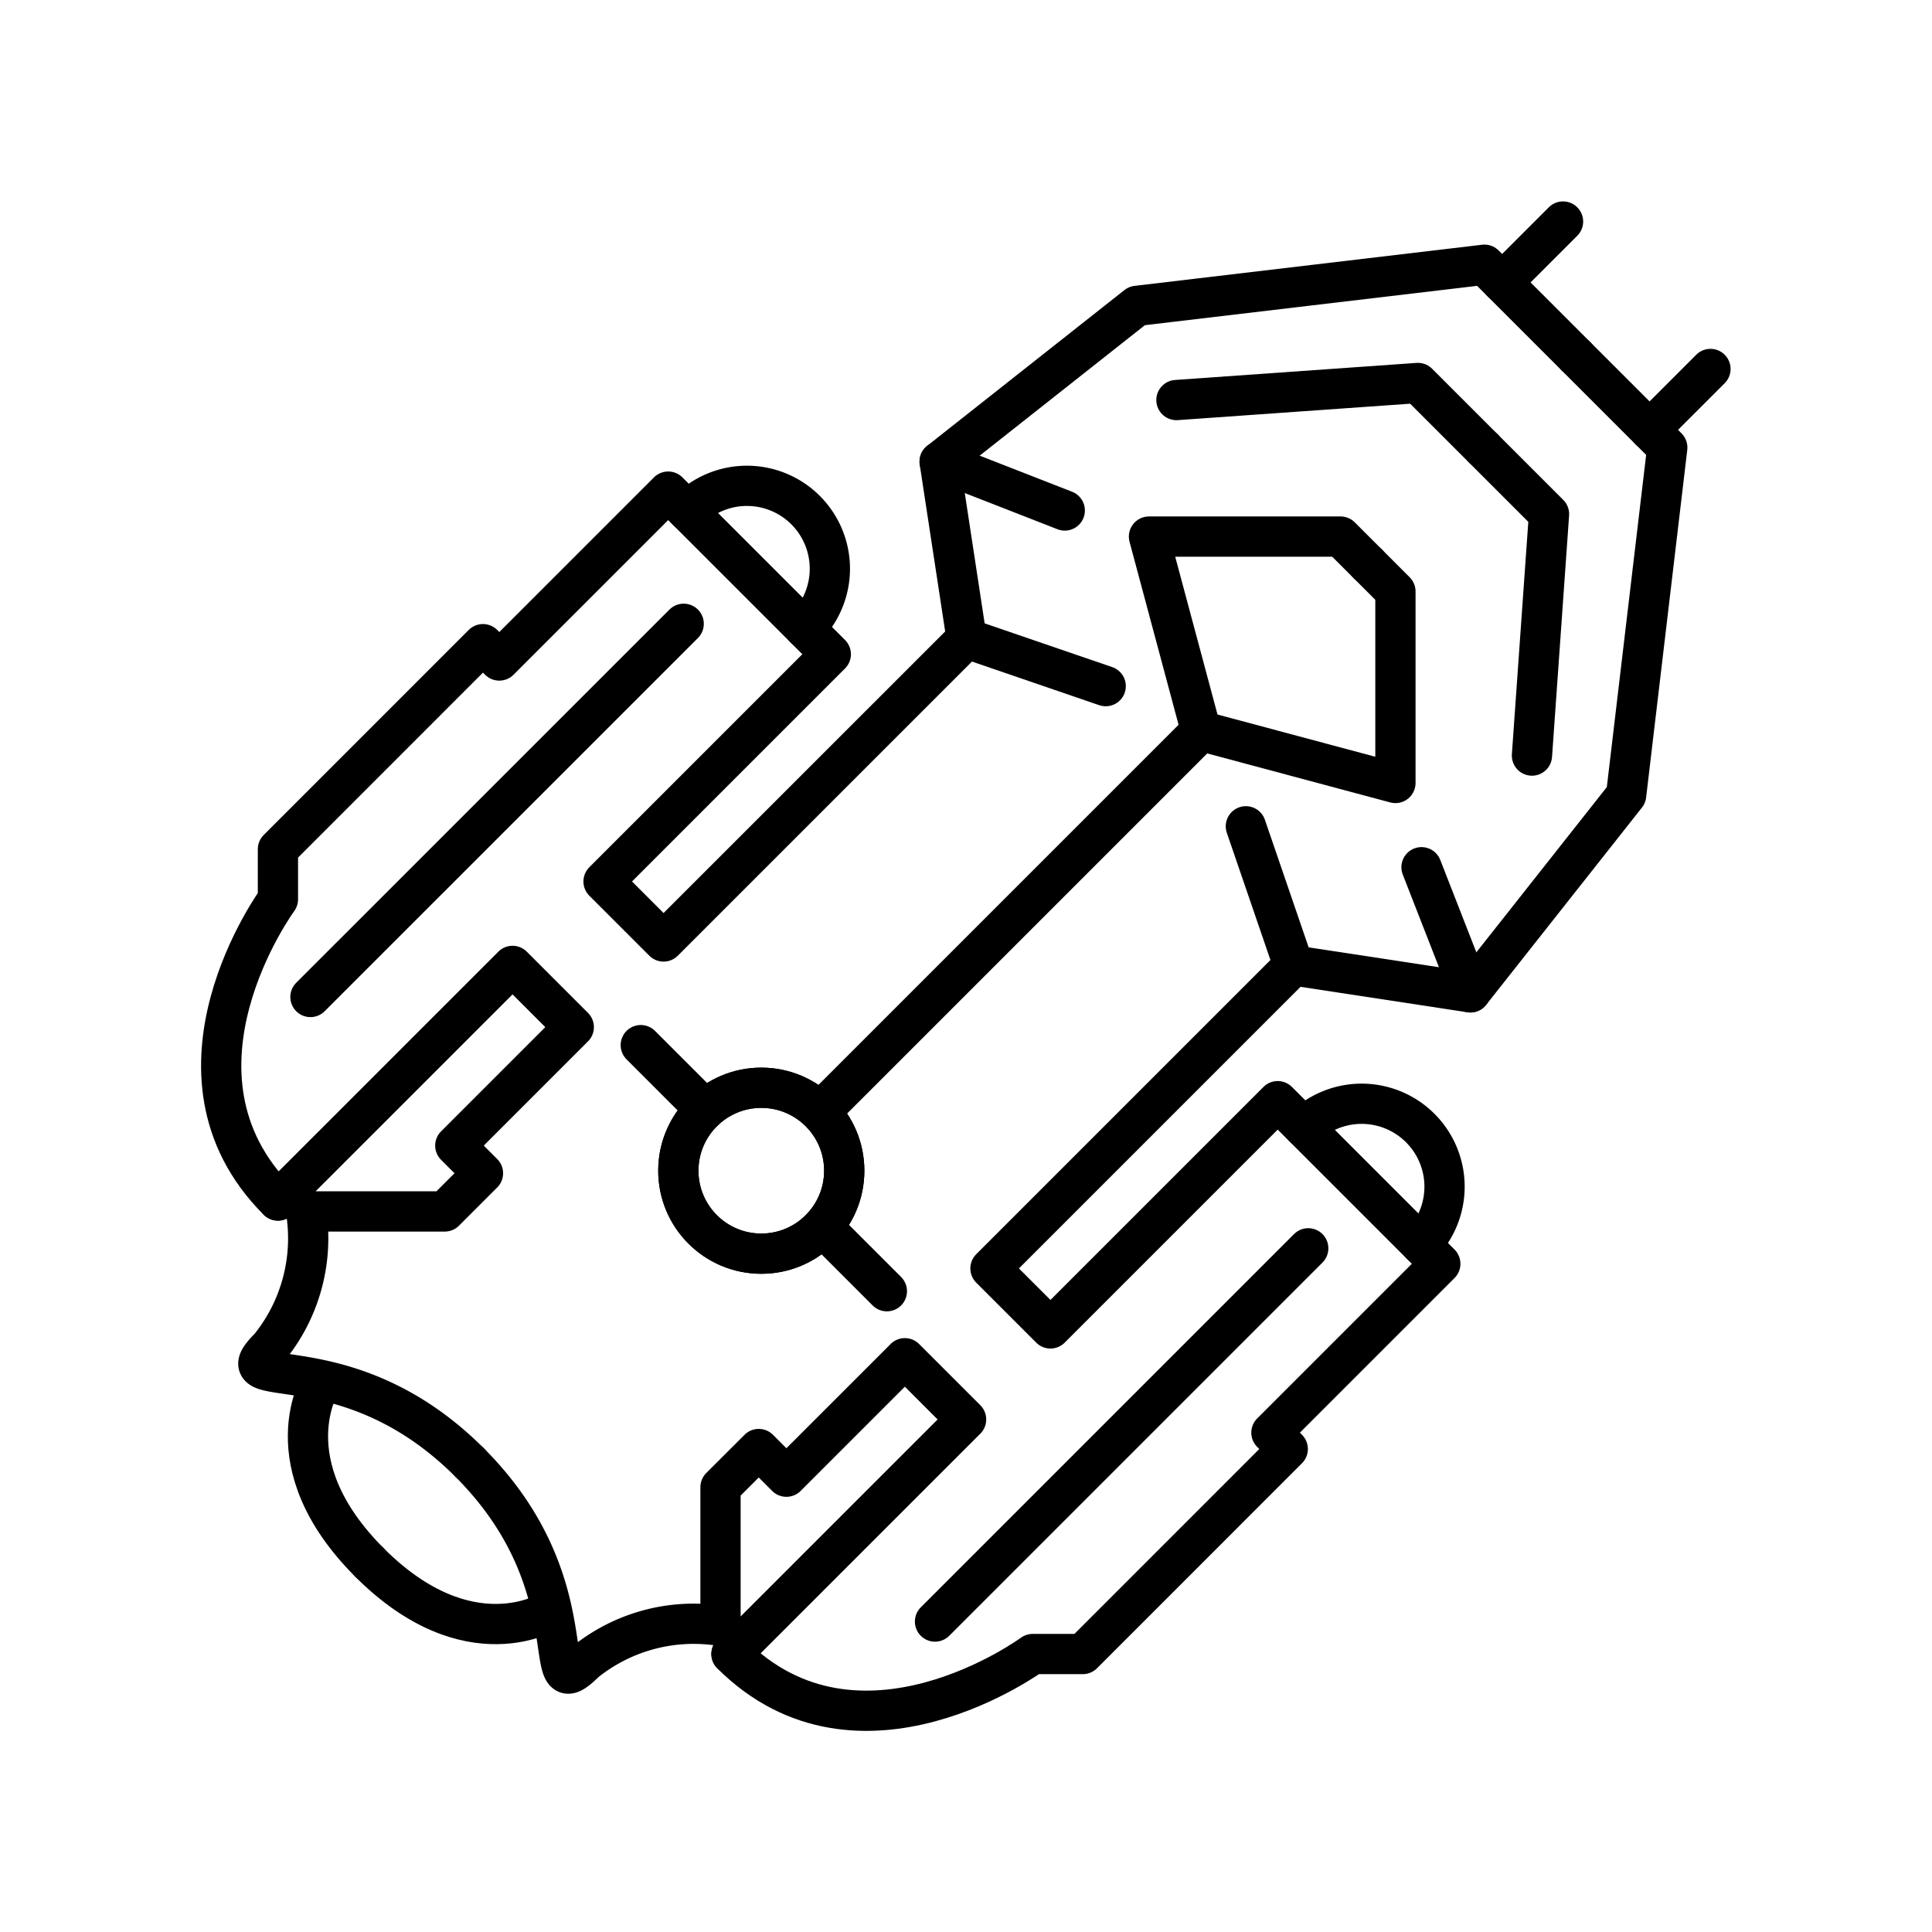 <?xml version="1.0" encoding="utf-8"?><!-- Uploaded to: SVG Repo, www.svgrepo.com, Generator: SVG Repo Mixer Tools -->
<svg width="800px" height="800px" viewBox="0 0 48 48" xmlns="http://www.w3.org/2000/svg"><defs><style>.a,.b,.c{fill:none;stroke:#000000;stroke-linecap:round;stroke-linejoin:round;}</style></defs><path class="a" d="M39.151,8.848,36.88,6.577l-8.634,1.022-4.901,3.87.67,4.394L16.486,23.391,14.995,21.9l5.646-5.646-4.04-4.04-4.196,4.196-.406-.406L6.905,21.099v1.244s-3.171,4.313,0,7.484"/><path class="a" d="M6.906,29.826l5.828-5.828,1.521,1.521-2.943,2.943.687.687-.949.949H7.605a4.302,4.302,0,0,1-.903,3.37c-1.249,1.249,1.852-.246,4.963,2.865"/><path class="a" d="M7.98,34.338S6.703,36.342,9.181,38.82"/><path class="a" d="M36.856,11.144,35.227,9.515l-5.999.424"/><path class="a" d="M33.987,14.013l-.682-.682H28.546L29.84,18.16l-9.338,9.338"/><circle class="b" cx="18.914" cy="29.086" r="2.061"/><path class="a" d="M17.521,27.567,15.92,25.966"/><path class="a" d="M7.713,24.77l9.273-9.272"/><path class="a" d="M23.345,11.469l3.109,1.214"/><path class="a" d="M24.015,15.862l3.456,1.185"/><path class="a" d="M37.32,7.017l1.513-1.513"/><path class="a" d="M17.081,12.694a2.06,2.06,0,1,1,2.913,2.913"/><path class="a" d="M39.151,8.848,41.423,11.12l-1.022,8.634-3.87,4.901-4.394-.67-7.529,7.529,1.49,1.49,5.646-5.646,4.04,4.04-4.196,4.196.406.406L26.901,41.094H25.657s-4.312,3.171-7.484,0"/><path class="a" d="M18.174,41.094l5.828-5.828L22.481,33.745,19.538,36.688l-.687-.687-.95.949v3.444a4.302,4.302,0,0,0-3.37.903c-1.249,1.249.246-1.852-2.865-4.963"/><path class="a" d="M13.662,40.02S11.658,41.297,9.18,38.82"/><path class="a" d="M36.856,11.144l1.629,1.629-.424,5.999"/><path class="a" d="M33.987,14.013l.682.682v4.758L29.84,18.16l-9.338,9.338"/><circle class="c" cx="18.914" cy="29.086" r="2.061"/><path class="a" d="M20.433,30.479,22.034,32.08"/><path class="a" d="M23.23,40.287l9.273-9.273"/><path class="a" d="M36.531,24.655l-1.214-3.109"/><path class="a" d="M32.138,23.985l-1.185-3.456"/><path class="a" d="M40.983,10.68l1.513-1.513"/><path class="a" d="M35.306,30.919a2.06,2.06,0,0,0-2.913-2.913"/></svg>